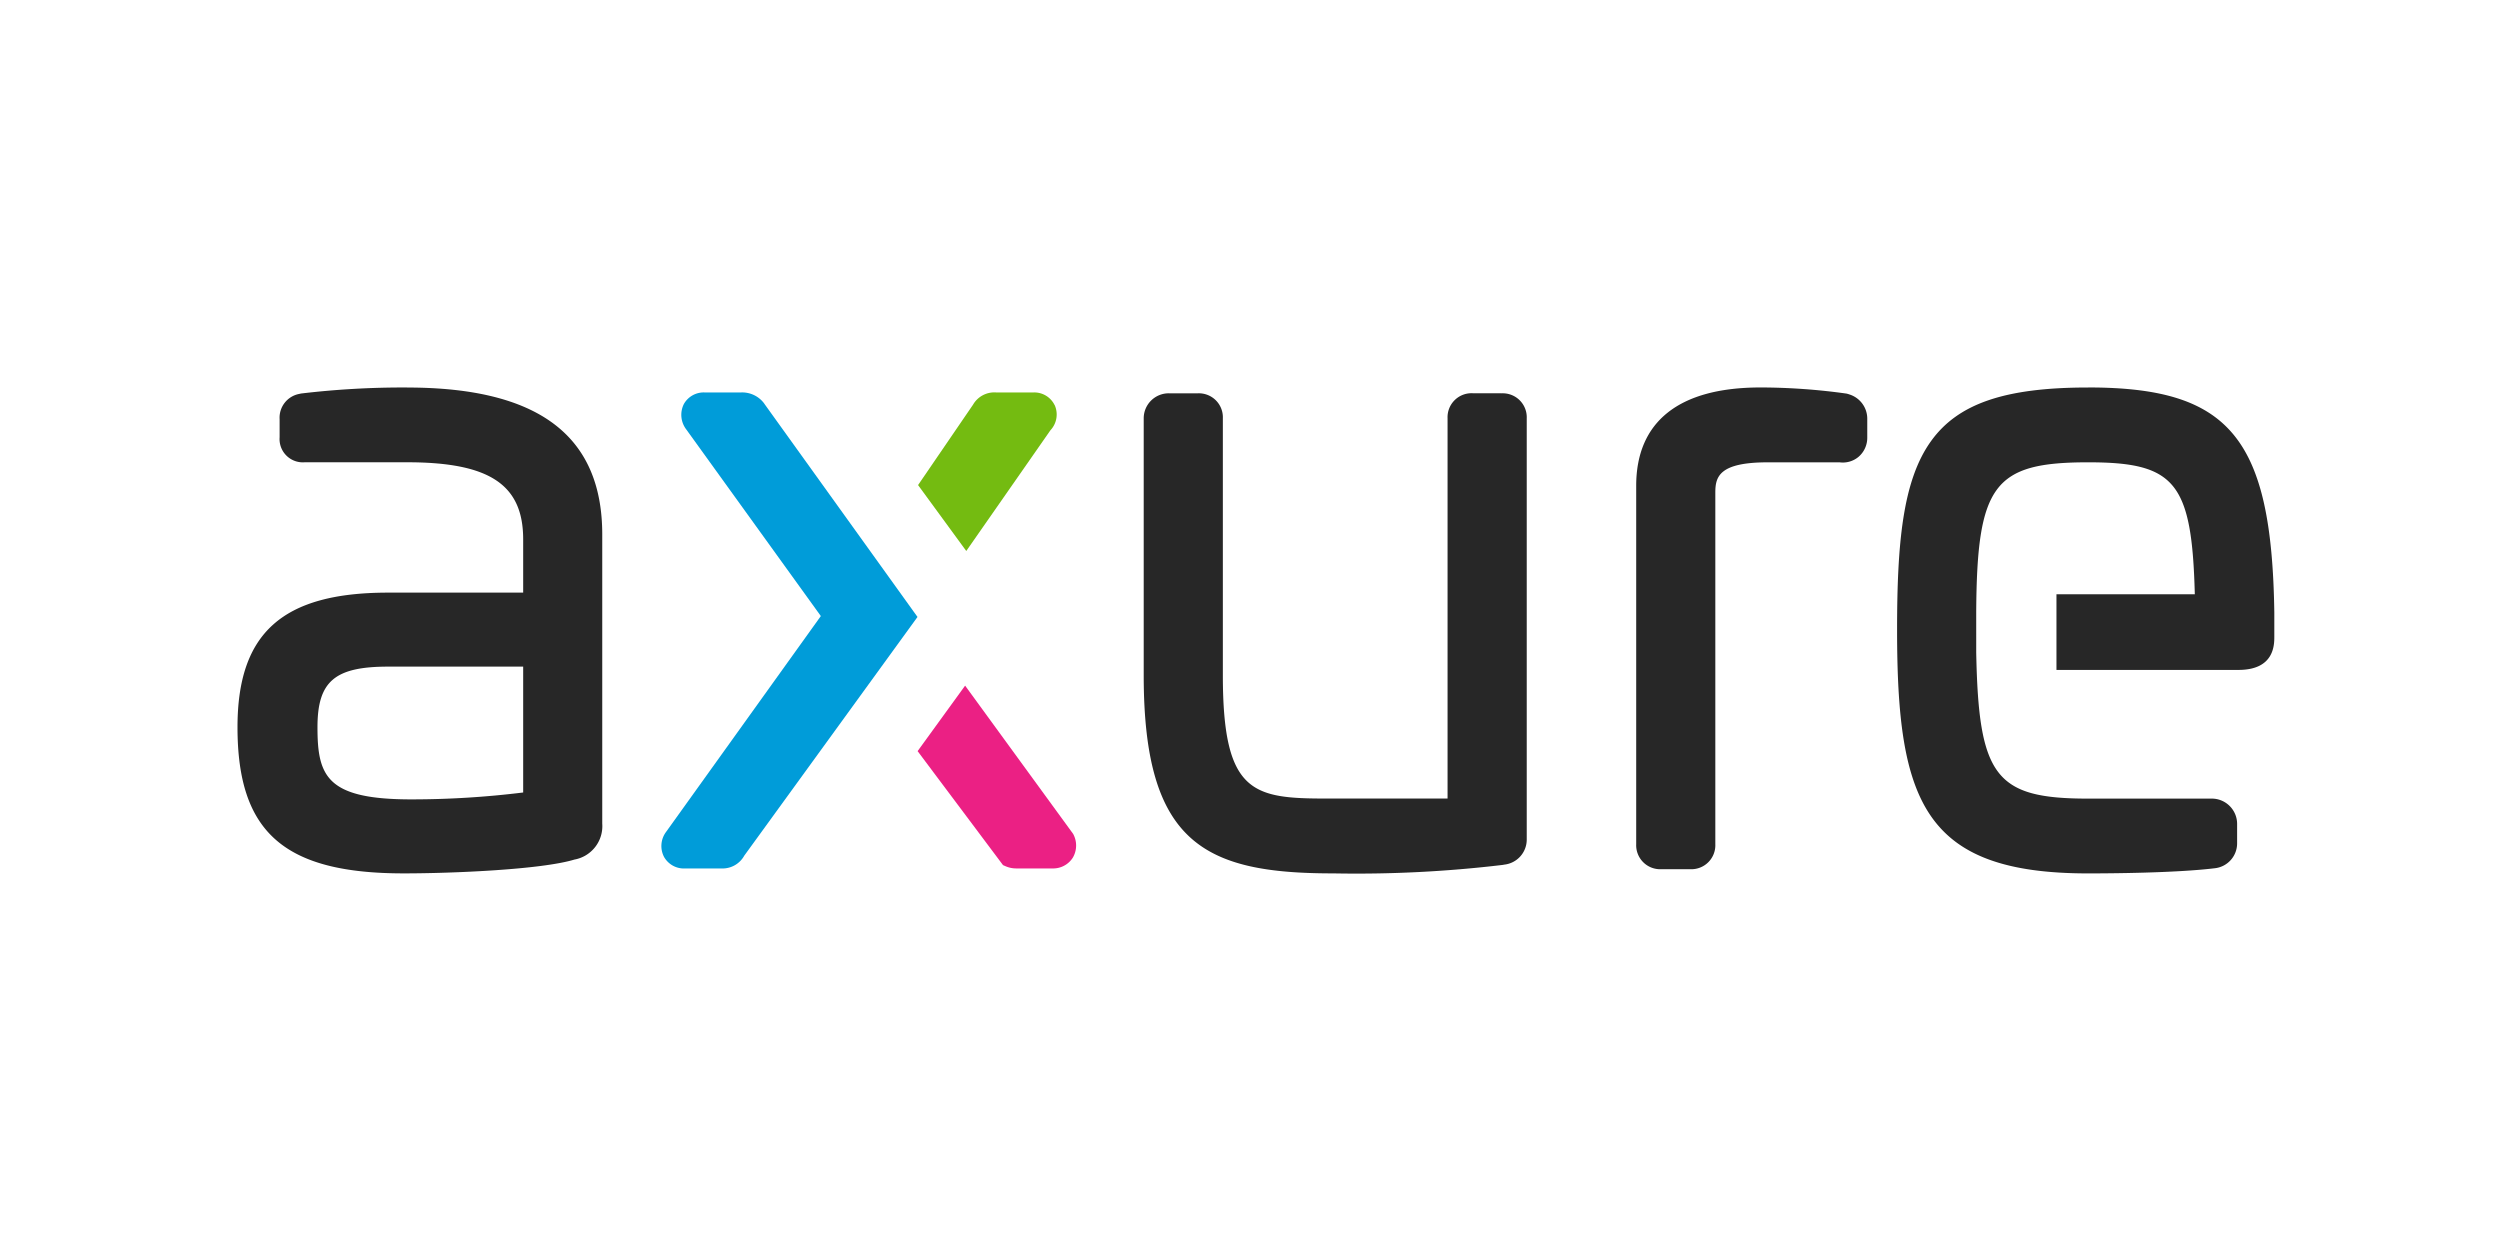 <svg xmlns="http://www.w3.org/2000/svg" xmlns:xlink="http://www.w3.org/1999/xlink" width="200" height="100" viewBox="0 0 200 100">
  <defs>
    <clipPath id="clip-axure">
      <rect width="200" height="100"/>
    </clipPath>
  </defs>
  <g id="axure" clip-path="url(#clip-axure)">
    <g id="axure-2" transform="translate(-2.705 11.56)">
      <path id="Path_172518" data-name="Path 172518" d="M246.574,19.441c-6.657,0-10.417,1.285-12.576,4.3-2.256,3.146-2.709,8.111-2.709,15.105,0,13.729,2.124,19.468,15.286,19.468,1.581,0,6.984-.03,10.139-.415a2,2,0,0,0,1.777-1.984V54.4a2.027,2.027,0,0,0-2.075-2.07h-9.842c-7.426,0-8.765-1.75-8.955-11.7V37.4c.063-10.184,1.4-11.974,8.956-11.974,6.965,0,8.3,1.589,8.532,10.555H244.039v6.053H258.6c2.867,0,2.867-2.005,2.867-2.664V37.438c-.208-13.961-3.548-18-14.889-18m-19.167.534-.158-.042a49.972,49.972,0,0,0-6.9-.492c-6.5,0-9.935,2.721-9.935,7.87V55.977a1.92,1.92,0,0,0,2.009,2h2.312a1.92,1.92,0,0,0,2.009-2V27.837c0-1.271.321-2.41,4.2-2.41l5.743,0a1.951,1.951,0,0,0,1.512-.438,2,2,0,0,0,.7-1.561v-1.45a2.034,2.034,0,0,0-1.493-2M199.648,19.9h-2.312a1.92,1.92,0,0,0-2.009,2V52.325h-9.616c-5.948,0-8.361-.378-8.361-9.858V21.907a1.92,1.92,0,0,0-2.009-2h-2.247a2,2,0,0,0-2.075,2V42.468c0,13.473,4.886,15.844,15.154,15.844a98.733,98.733,0,0,0,13.576-.679l.112-.022a2.016,2.016,0,0,0,1.8-2.028V21.907a1.92,1.92,0,0,0-2.009-2" transform="translate(-76.817 -0.001)" fill="#272727" fill-rule="evenodd"/>
      <path id="Path_172519" data-name="Path 172519" d="M144.753,21.263a1.809,1.809,0,0,0-1.7-1.007h-2.972a1.968,1.968,0,0,0-1.848.974l-4.4,6.436,3.856,5.273,6.732-9.657a1.842,1.842,0,0,0,.339-2.018" transform="translate(-57.682 -0.42)" fill="#74bb11" fill-rule="evenodd"/>
      <path id="Path_172520" data-name="Path 172520" d="M99.778,21.156l0-.006a2.191,2.191,0,0,0-1.859-.895H95.009a1.82,1.82,0,0,0-1.673.938,1.926,1.926,0,0,0,.2,2.023L104.3,38.144,91.916,55.416A1.888,1.888,0,0,0,91.75,57.4a1.824,1.824,0,0,0,1.674.937H96.4a1.988,1.988,0,0,0,1.772-1.022l13.861-19.1Z" transform="translate(-35.928 -0.419)" fill="#009cd9" fill-rule="evenodd"/>
      <path id="Path_172521" data-name="Path 172521" d="M146.2,80.419l-8.64-11.857-3.8,5.239,6.832,9.119.178.078a2.144,2.144,0,0,0,.862.188h2.906a1.864,1.864,0,0,0,1.635-.856,1.926,1.926,0,0,0,.027-1.911" transform="translate(-57.646 -25.271)" fill="#eb2084" fill-rule="evenodd"/>
      <path id="Path_172522" data-name="Path 172522" d="M44.559,41.77V51.839a72.773,72.773,0,0,1-8.956.552c-6.762,0-7.5-1.847-7.5-5.771,0-3.672,1.374-4.85,5.653-4.85ZM35.273,19.44a68.982,68.982,0,0,0-8.483.481l-.16.035a1.933,1.933,0,0,0-1.556,2.016v1.45a1.862,1.862,0,0,0,2.009,2h8.191c6.6,0,9.285,1.787,9.285,6.167V35.85H33.754c-8.445,0-12.049,3.221-12.049,10.769,0,8.413,3.73,11.692,13.3,11.692,3.878,0,11.016-.3,13.655-1.106a2.716,2.716,0,0,0,2.225-2.875V31.2c0-7.912-5.108-11.758-15.615-11.758Z" fill="#272727" fill-rule="evenodd"/>
    </g>
  </g>
</svg>
